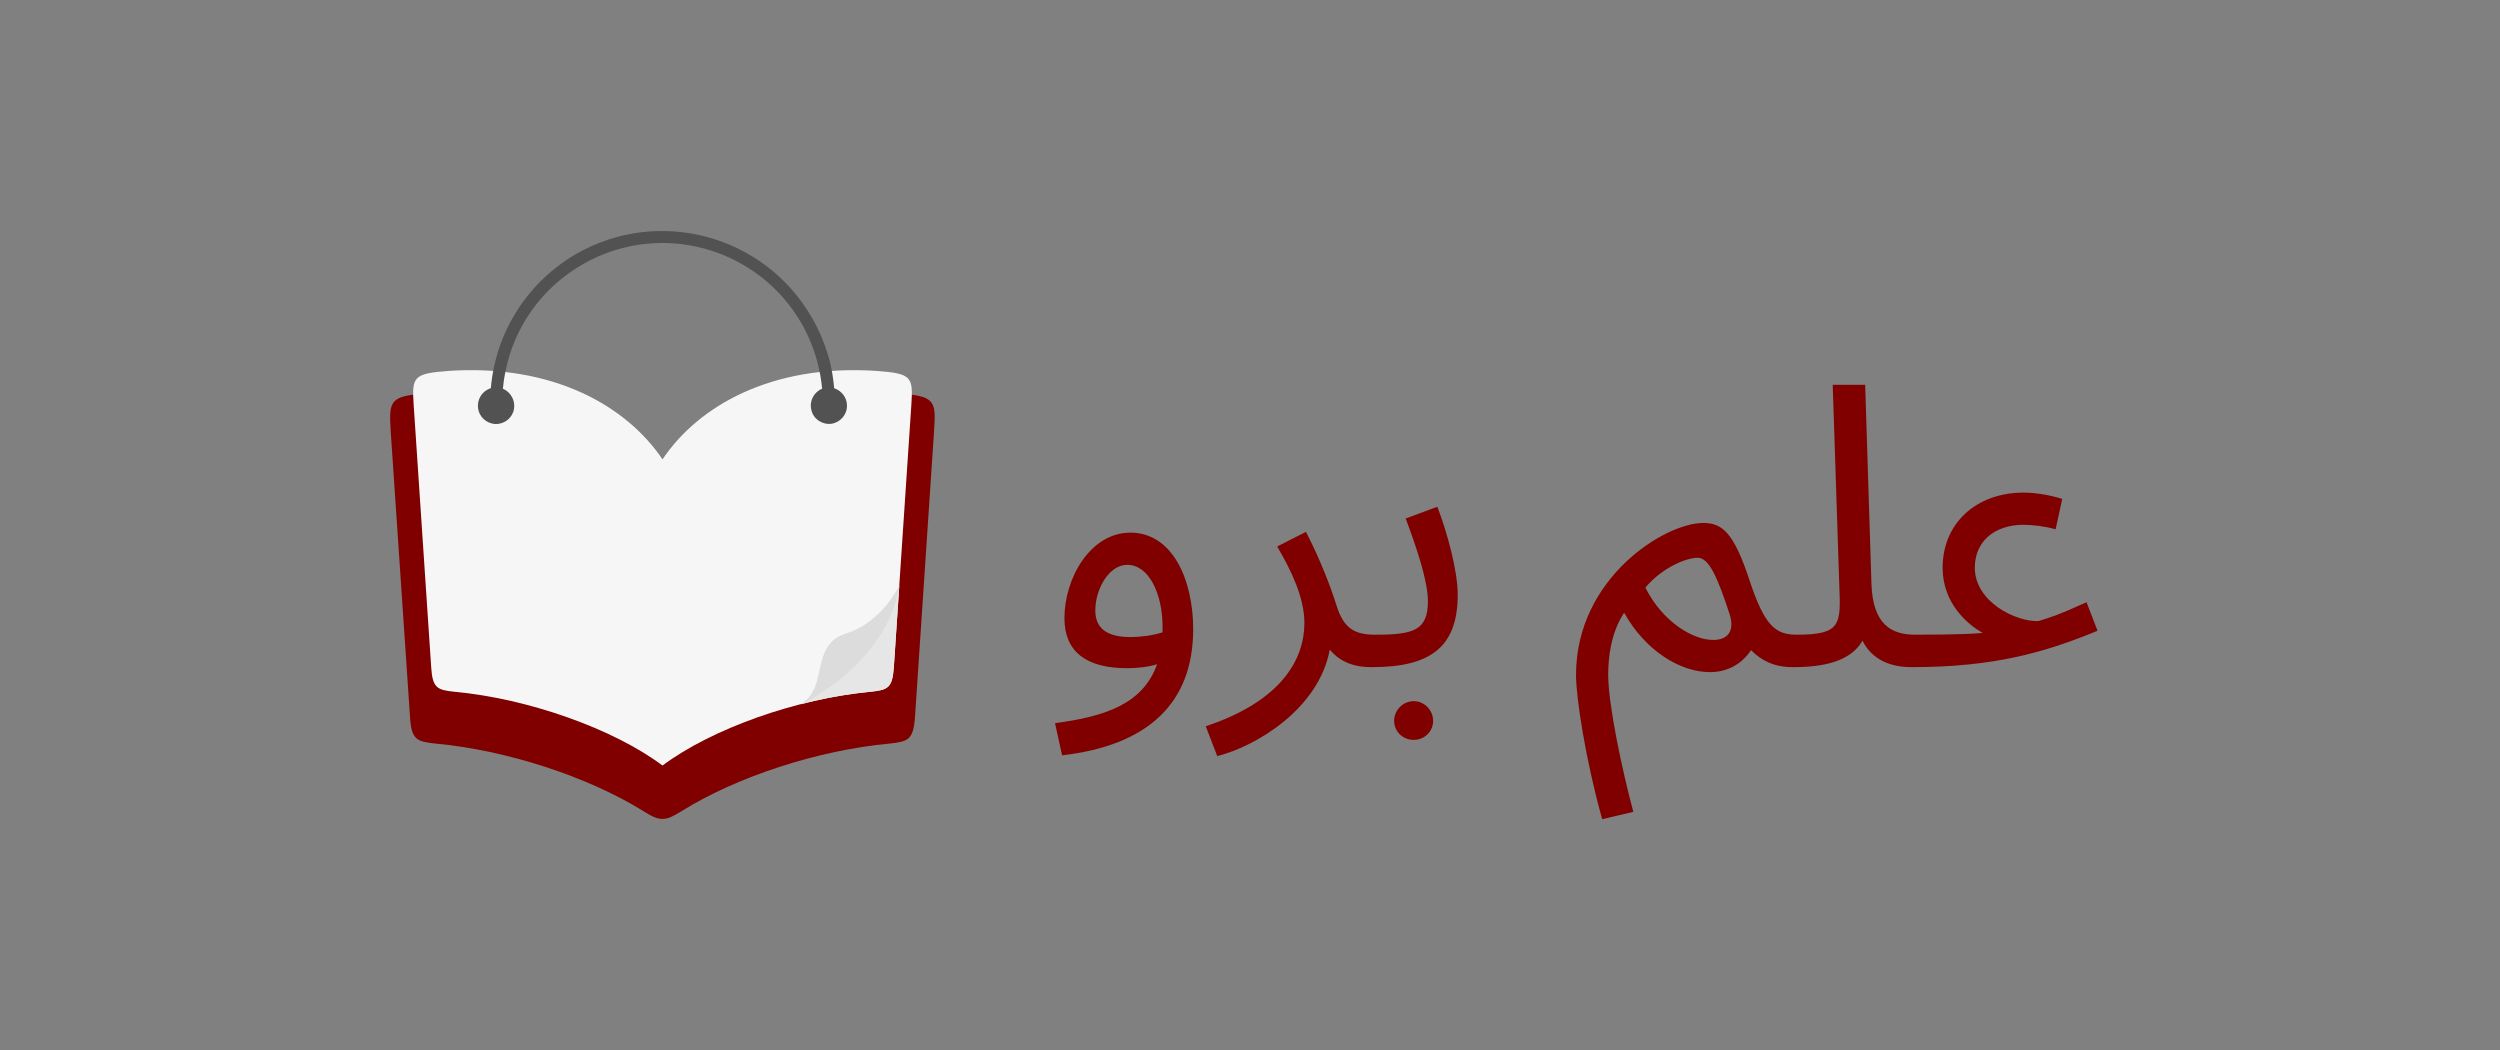 <svg xmlns="http://www.w3.org/2000/svg" version="1.1" xmlns:xlink="http://www.w3.org/1999/xlink" xmlns:svgjs="http://svgjs.dev/svgjs" viewBox="0 0 7.452 3.13"><rect x="0" y="0" width="7.452" height="3.13" fill="#808080" stroke="none"/><g transform="matrix(0.78,0,0,0.78,3.098,1.147)"><g transform="matrix(1,0,0,1,0,0)" clip-path="url(#SvgjsClipPath3769)"><g clip-path="url(#SvgjsClipPath376747ce0ad9-1b5b-419a-b889-0c7203db5b60)"><path d=" M -0.547 0.032 C -0.986 0.002 -1.292 0.18 -1.44 0.401 C -1.589 0.18 -1.894 0.002 -2.334 0.032 C -2.48 0.043 -2.486 0.056 -2.479 0.173 L -2.405 1.268 C -2.4 1.357 -2.379 1.363 -2.309 1.371 C -2.035 1.396 -1.725 1.498 -1.515 1.628 C -1.482 1.649 -1.462 1.659 -1.44 1.659 C -1.418 1.659 -1.399 1.649 -1.365 1.628 C -1.156 1.498 -0.846 1.396 -0.571 1.371 C -0.501 1.363 -0.481 1.357 -0.475 1.268 L -0.402 0.173 C -0.394 0.056 -0.401 0.043 -0.547 0.032 Z" fill="#800000" transform="matrix(1,0,0,1,0,0)" fill-rule="evenodd"></path></g><g clip-path="url(#SvgjsClipPath376747ce0ad9-1b5b-419a-b889-0c7203db5b60)"><path d=" M -0.622 -0.053 C -1.025 -0.08 -1.304 0.082 -1.44 0.285 C -1.577 0.082 -1.856 -0.08 -2.258 -0.053 C -2.392 -0.043 -2.398 -0.031 -2.391 0.076 L -2.324 1.079 C -2.319 1.16 -2.3 1.166 -2.236 1.173 C -1.953 1.199 -1.627 1.315 -1.44 1.455 C -1.253 1.315 -0.927 1.199 -0.645 1.173 C -0.58 1.166 -0.561 1.16 -0.556 1.079 L -0.489 0.076 C -0.482 -0.031 -0.488 -0.043 -0.621 -0.053 Z" fill="#f6f6f7" transform="matrix(1,0,0,1,0,0)" fill-rule="evenodd"></path></g><g clip-path="url(#SvgjsClipPath376747ce0ad9-1b5b-419a-b889-0c7203db5b60)"><path d=" M -0.912 1.221 C -0.824 1.198 -0.735 1.182 -0.645 1.173 C -0.58 1.166 -0.562 1.16 -0.556 1.079 L -0.535 0.768 C -0.535 0.768 -0.6 0.908 -0.739 0.951 C -0.878 0.994 -0.803 1.161 -0.912 1.221 Z" fill="#e6e6e6" transform="matrix(1,0,0,1,0,0)" fill-rule="evenodd"></path></g><g clip-path="url(#SvgjsClipPath376747ce0ad9-1b5b-419a-b889-0c7203db5b60)"><path d=" M -0.536 0.778 L -0.536 0.768 C -0.536 0.768 -0.6 0.908 -0.739 0.951 C -0.875 0.993 -0.807 1.153 -0.905 1.216 L -0.903 1.218 C -0.903 1.218 -0.591 1.07 -0.536 0.778 Z" fill="#dcdcdc" transform="matrix(1,0,0,1,0,0)" fill-rule="evenodd"></path></g><g clip-path="url(#SvgjsClipPath376747ce0ad9-1b5b-419a-b889-0c7203db5b60)"><path d=" M -0.784 0.013 C -0.787 -0.023 -0.793 -0.059 -0.802 -0.095 C -0.818 -0.152 -0.84 -0.207 -0.87 -0.258 L -0.87 -0.258 C -1.052 -0.573 -1.455 -0.681 -1.77 -0.5 L -1.77 -0.5 C -1.956 -0.392 -2.078 -0.201 -2.096 0.013 C -2.129 0.023 -2.149 0.055 -2.145 0.089 C -2.141 0.122 -2.113 0.148 -2.079 0.15 C -2.045 0.151 -2.015 0.128 -2.008 0.095 C -2.001 0.062 -2.019 0.028 -2.05 0.015 C -2.042 -0.072 -2.016 -0.156 -1.973 -0.232 C -1.919 -0.327 -1.841 -0.405 -1.747 -0.459 L -1.746 -0.46 C -1.453 -0.629 -1.078 -0.528 -0.909 -0.235 L -0.909 -0.235 C -0.882 -0.188 -0.861 -0.136 -0.847 -0.083 C -0.839 -0.051 -0.833 -0.018 -0.83 0.015 C -0.862 0.028 -0.88 0.063 -0.871 0.097 C -0.863 0.131 -0.83 0.153 -0.795 0.149 C -0.761 0.144 -0.735 0.115 -0.735 0.08 C -0.735 0.049 -0.755 0.023 -0.784 0.013 Z" fill="#525252" transform="matrix(1,0,0,1,0,0)" fill-rule="evenodd"></path></g></g><g><path d=" M 0.087 1.416 C 0.417 1.378 0.588 1.215 0.588 0.934 C 0.588 0.745 0.509 0.565 0.348 0.565 C 0.195 0.565 0.096 0.739 0.096 0.892 C 0.096 1.021 0.181 1.083 0.335 1.083 C 0.373 1.083 0.414 1.079 0.45 1.068 C 0.396 1.22 0.251 1.268 0.06 1.293 M 0.214 0.862 C 0.214 0.781 0.266 0.688 0.336 0.688 C 0.42 0.688 0.471 0.801 0.471 0.925 C 0.471 0.933 0.471 0.94 0.471 0.946 C 0.433 0.958 0.389 0.964 0.348 0.964 C 0.251 0.964 0.214 0.925 0.214 0.862 M 0.68 1.419 C 0.83 1.381 1.068 1.238 1.11 1.012 C 1.142 1.051 1.191 1.079 1.268 1.079 C 1.311 1.079 1.343 1.047 1.343 1.014 C 1.343 0.982 1.325 0.955 1.283 0.955 C 1.205 0.955 1.163 0.931 1.136 0.844 C 1.113 0.771 1.074 0.669 1.019 0.562 L 0.909 0.618 C 0.962 0.708 1.013 0.813 1.013 0.91 C 1.013 1.048 0.927 1.208 0.636 1.305 M 1.271 1.079 C 1.494 1.079 1.599 1.003 1.599 0.802 C 1.599 0.712 1.559 0.564 1.521 0.466 L 1.4 0.511 C 1.443 0.625 1.485 0.751 1.485 0.827 C 1.485 0.938 1.431 0.955 1.286 0.955 M 1.431 1.357 C 1.472 1.357 1.505 1.325 1.505 1.284 C 1.505 1.244 1.472 1.209 1.431 1.209 C 1.389 1.209 1.356 1.244 1.356 1.284 C 1.356 1.325 1.389 1.357 1.431 1.357 M 2.151 1.66 L 2.27 1.632 C 2.228 1.476 2.174 1.222 2.174 1.109 C 2.174 1.042 2.184 0.948 2.235 0.871 C 2.316 1.017 2.451 1.099 2.564 1.098 C 2.625 1.098 2.682 1.071 2.72 1.014 C 2.759 1.054 2.808 1.079 2.879 1.079 C 2.922 1.079 2.954 1.047 2.954 1.014 C 2.954 0.982 2.936 0.955 2.894 0.955 C 2.814 0.955 2.772 0.922 2.715 0.75 C 2.654 0.564 2.61 0.528 2.537 0.528 C 2.39 0.528 2.051 0.739 2.051 1.109 C 2.051 1.194 2.087 1.431 2.151 1.66 M 2.576 0.975 C 2.502 0.976 2.384 0.91 2.316 0.775 C 2.379 0.7 2.471 0.661 2.516 0.661 C 2.559 0.661 2.592 0.735 2.639 0.88 C 2.658 0.944 2.628 0.975 2.576 0.975 M 2.882 1.079 C 3.027 1.079 3.107 1.044 3.146 0.978 C 3.173 1.033 3.23 1.079 3.332 1.079 C 3.375 1.079 3.407 1.047 3.407 1.014 C 3.407 0.982 3.389 0.955 3.347 0.955 C 3.255 0.955 3.185 0.915 3.18 0.76 L 3.156 0 L 3.032 0 L 3.057 0.763 C 3.063 0.915 3.066 0.955 2.895 0.955 M 3.335 1.079 C 3.647 1.079 3.843 1.023 4.044 0.94 L 4.002 0.831 C 3.887 0.883 3.866 0.888 3.818 0.903 C 3.731 0.906 3.575 0.829 3.575 0.699 C 3.575 0.598 3.651 0.535 3.761 0.535 C 3.797 0.535 3.843 0.541 3.884 0.552 L 3.909 0.436 C 3.861 0.421 3.807 0.412 3.761 0.412 C 3.581 0.412 3.452 0.529 3.452 0.699 C 3.452 0.838 3.551 0.918 3.605 0.948 C 3.585 0.95 3.539 0.955 3.35 0.955" fill="#800000" fill-rule="nonzero"></path></g><g></g></g><defs><clipPath id="SvgjsClipPath3769"><path d=" M -2.481 -0.588 h 2.081 v 2.247 h -2.081 Z"></path></clipPath><clipPath id="SvgjsClipPath376747ce0ad9-1b5b-419a-b889-0c7203db5b60"><path d=" M -2.481 -0.588 L -0.4 -0.588 L -0.4 1.659 L -2.481 1.659 Z"></path></clipPath></defs></svg>